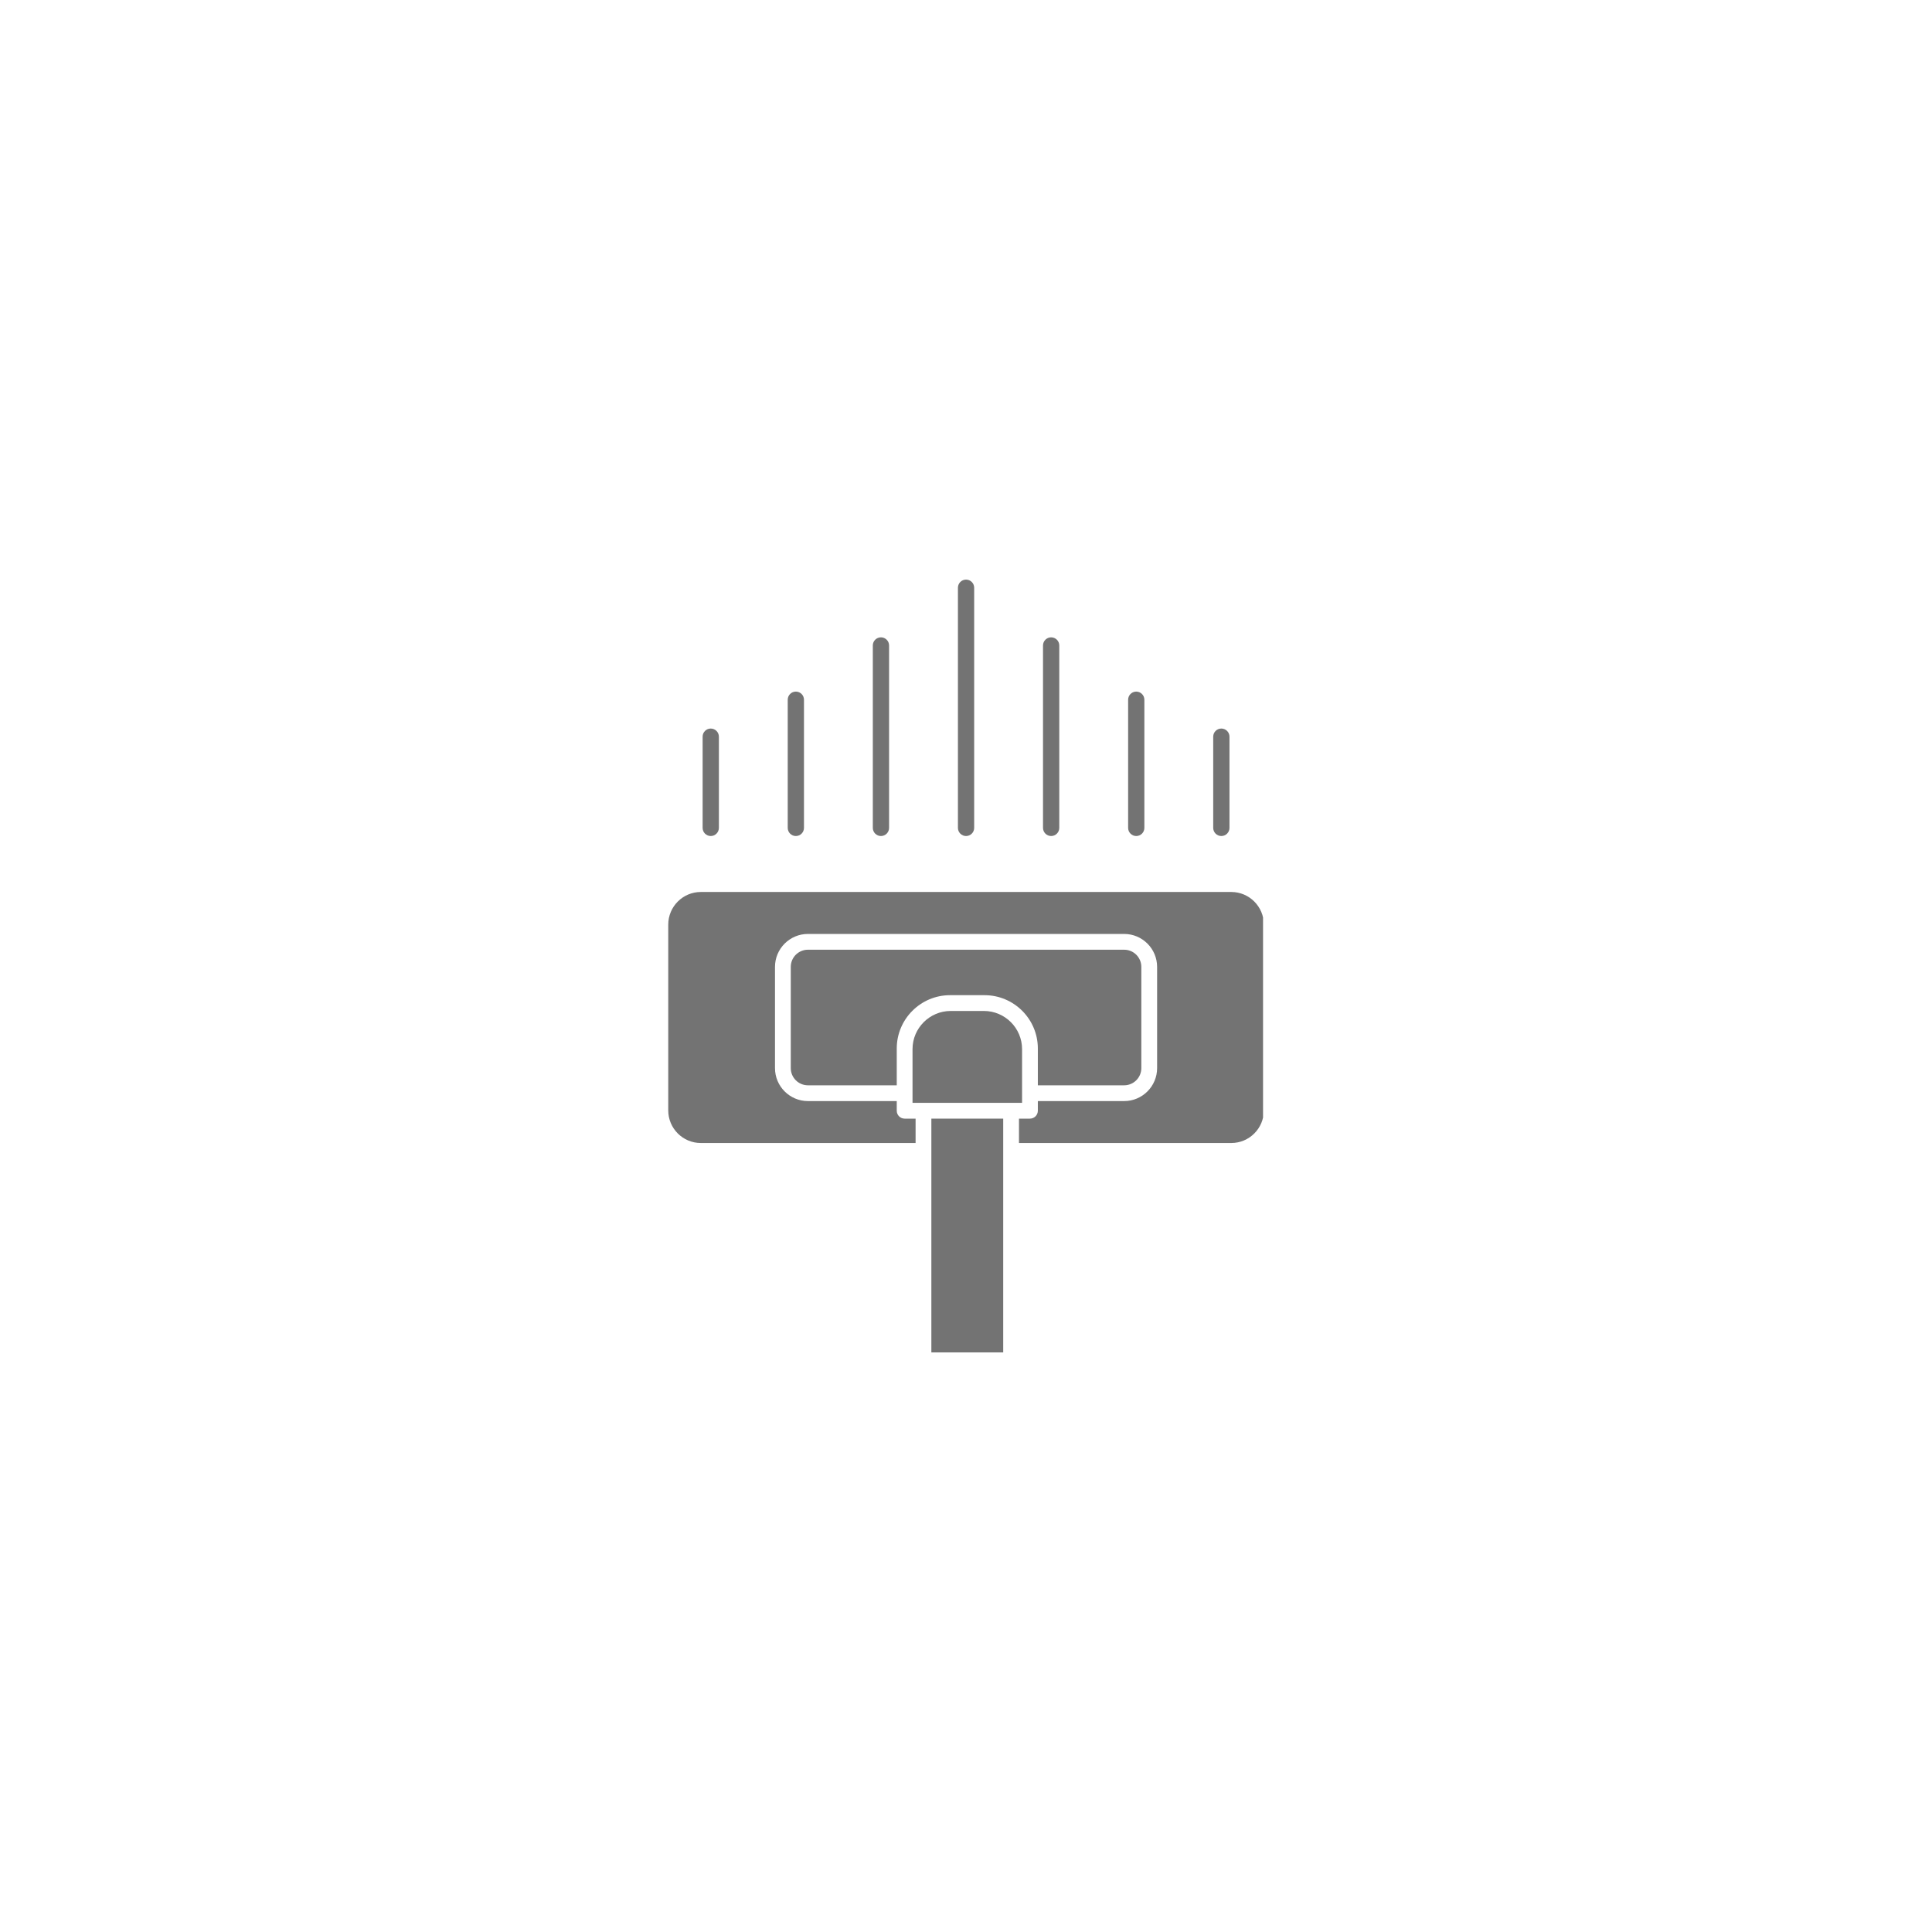 <svg xmlns="http://www.w3.org/2000/svg" xmlns:xlink="http://www.w3.org/1999/xlink" width="500" viewBox="0 0 375 375" height="500" preserveAspectRatio="xMidYMid meet"><defs><clipPath id="063396a8ac"><path d="M 129.656 173 L 245.156 173 L 245.156 222 L 129.656 222 Z M 129.656 173 " clip-rule="nonzero"></path></clipPath><clipPath id="42cb61174e"><path d="M 180 217 L 195 217 L 195 262.5 L 180 262.5 Z M 180 217 " clip-rule="nonzero"></path></clipPath><clipPath id="8f00fe397f"><path d="M 185 112.5 L 190 112.5 L 190 163 L 185 163 Z M 185 112.5 " clip-rule="nonzero"></path></clipPath></defs><path fill="#737373" d="M 221.531 207.324 L 221.531 187.672 C 221.531 185.832 220.035 184.34 218.199 184.34 L 156.82 184.34 C 154.98 184.34 153.488 185.832 153.488 187.672 L 153.488 207.324 C 153.488 209.16 154.98 210.656 156.82 210.656 L 174.059 210.656 L 174.059 203.641 C 174.059 203.637 174.059 203.633 174.059 203.629 L 174.059 203.508 C 174.059 197.805 178.699 193.164 184.398 193.164 L 191.102 193.164 C 196.805 193.164 201.445 197.805 201.445 203.508 L 201.445 210.656 L 218.199 210.656 C 220.035 210.656 221.531 209.16 221.531 207.324 " fill-opacity="1" fill-rule="nonzero"></path><g clip-path="url(#063396a8ac)"><path fill="#737373" d="M 175.59 217.125 C 174.742 217.125 174.059 216.438 174.059 215.594 L 174.059 213.719 L 156.82 213.719 C 153.293 213.719 150.426 210.848 150.426 207.324 L 150.426 187.672 C 150.426 184.145 153.293 181.277 156.82 181.277 L 218.199 181.277 C 221.723 181.277 224.594 184.145 224.594 187.672 L 224.594 207.324 C 224.594 210.848 221.723 213.719 218.199 213.719 L 201.445 213.719 L 201.445 215.594 C 201.445 216.438 200.758 217.125 199.914 217.125 L 197.785 217.125 L 197.785 221.859 L 238.988 221.859 C 242.477 221.859 245.312 219.023 245.312 215.539 L 245.312 179.457 C 245.312 175.973 242.477 173.133 238.988 173.133 L 136.031 173.133 C 132.543 173.133 129.707 175.973 129.707 179.457 L 129.707 215.539 C 129.707 219.023 132.543 221.859 136.031 221.859 L 177.715 221.859 L 177.715 217.125 L 175.59 217.125 " fill-opacity="1" fill-rule="nonzero"></path></g><path fill="#737373" d="M 190.969 196.227 L 184.535 196.227 C 180.449 196.227 177.125 199.547 177.121 203.629 L 177.121 214.062 L 198.383 214.062 L 198.383 203.641 C 198.383 199.551 195.059 196.227 190.969 196.227 " fill-opacity="1" fill-rule="nonzero"></path><g clip-path="url(#42cb61174e)"><path fill="#737373" d="M 180.777 223.391 L 180.777 262.5 L 194.723 262.5 L 194.723 217.125 L 180.777 217.125 L 180.777 223.391 " fill-opacity="1" fill-rule="nonzero"></path></g><g clip-path="url(#8f00fe397f)"><path fill="#737373" d="M 189.086 160.695 L 189.086 114.078 C 189.086 113.207 188.379 112.5 187.508 112.5 C 186.641 112.5 185.934 113.207 185.934 114.078 L 185.934 160.695 C 185.934 161.562 186.641 162.273 187.508 162.273 C 188.379 162.273 189.086 161.562 189.086 160.695 " fill-opacity="1" fill-rule="nonzero"></path></g><path fill="#737373" d="M 205.605 160.695 L 205.605 125.281 C 205.605 124.414 204.895 123.707 204.027 123.707 C 203.156 123.707 202.449 124.414 202.449 125.281 L 202.449 160.695 C 202.449 161.562 203.156 162.273 204.027 162.273 C 204.895 162.273 205.605 161.562 205.605 160.695 " fill-opacity="1" fill-rule="nonzero"></path><path fill="#737373" d="M 222.121 160.695 L 222.121 135.816 C 222.121 134.945 221.414 134.238 220.543 134.238 C 219.676 134.238 218.969 134.945 218.969 135.816 L 218.969 160.695 C 218.969 161.562 219.676 162.273 220.543 162.273 C 221.414 162.273 222.121 161.562 222.121 160.695 " fill-opacity="1" fill-rule="nonzero"></path><path fill="#737373" d="M 238.641 160.695 L 238.641 142.988 C 238.641 142.117 237.934 141.41 237.062 141.41 C 236.191 141.41 235.484 142.117 235.484 142.988 L 235.484 160.695 C 235.484 161.562 236.191 162.273 237.062 162.273 C 237.934 162.273 238.641 161.562 238.641 160.695 " fill-opacity="1" fill-rule="nonzero"></path><path fill="#737373" d="M 172.57 160.695 L 172.57 125.281 C 172.57 124.414 171.859 123.707 170.992 123.707 C 170.121 123.707 169.414 124.414 169.414 125.281 L 169.414 160.695 C 169.414 161.562 170.121 162.273 170.992 162.273 C 171.859 162.273 172.57 161.562 172.57 160.695 " fill-opacity="1" fill-rule="nonzero"></path><path fill="#737373" d="M 156.051 160.695 L 156.051 135.816 C 156.051 134.945 155.344 134.238 154.473 134.238 C 153.605 134.238 152.898 134.945 152.898 135.816 L 152.898 160.695 C 152.898 161.562 153.605 162.273 154.473 162.273 C 155.344 162.273 156.051 161.562 156.051 160.695 " fill-opacity="1" fill-rule="nonzero"></path><path fill="#737373" d="M 139.535 160.695 L 139.535 142.988 C 139.535 142.117 138.824 141.41 137.957 141.41 C 137.086 141.41 136.379 142.117 136.379 142.988 L 136.379 160.695 C 136.379 161.562 137.086 162.273 137.957 162.273 C 138.824 162.273 139.535 161.562 139.535 160.695 " fill-opacity="1" fill-rule="nonzero"></path></svg>